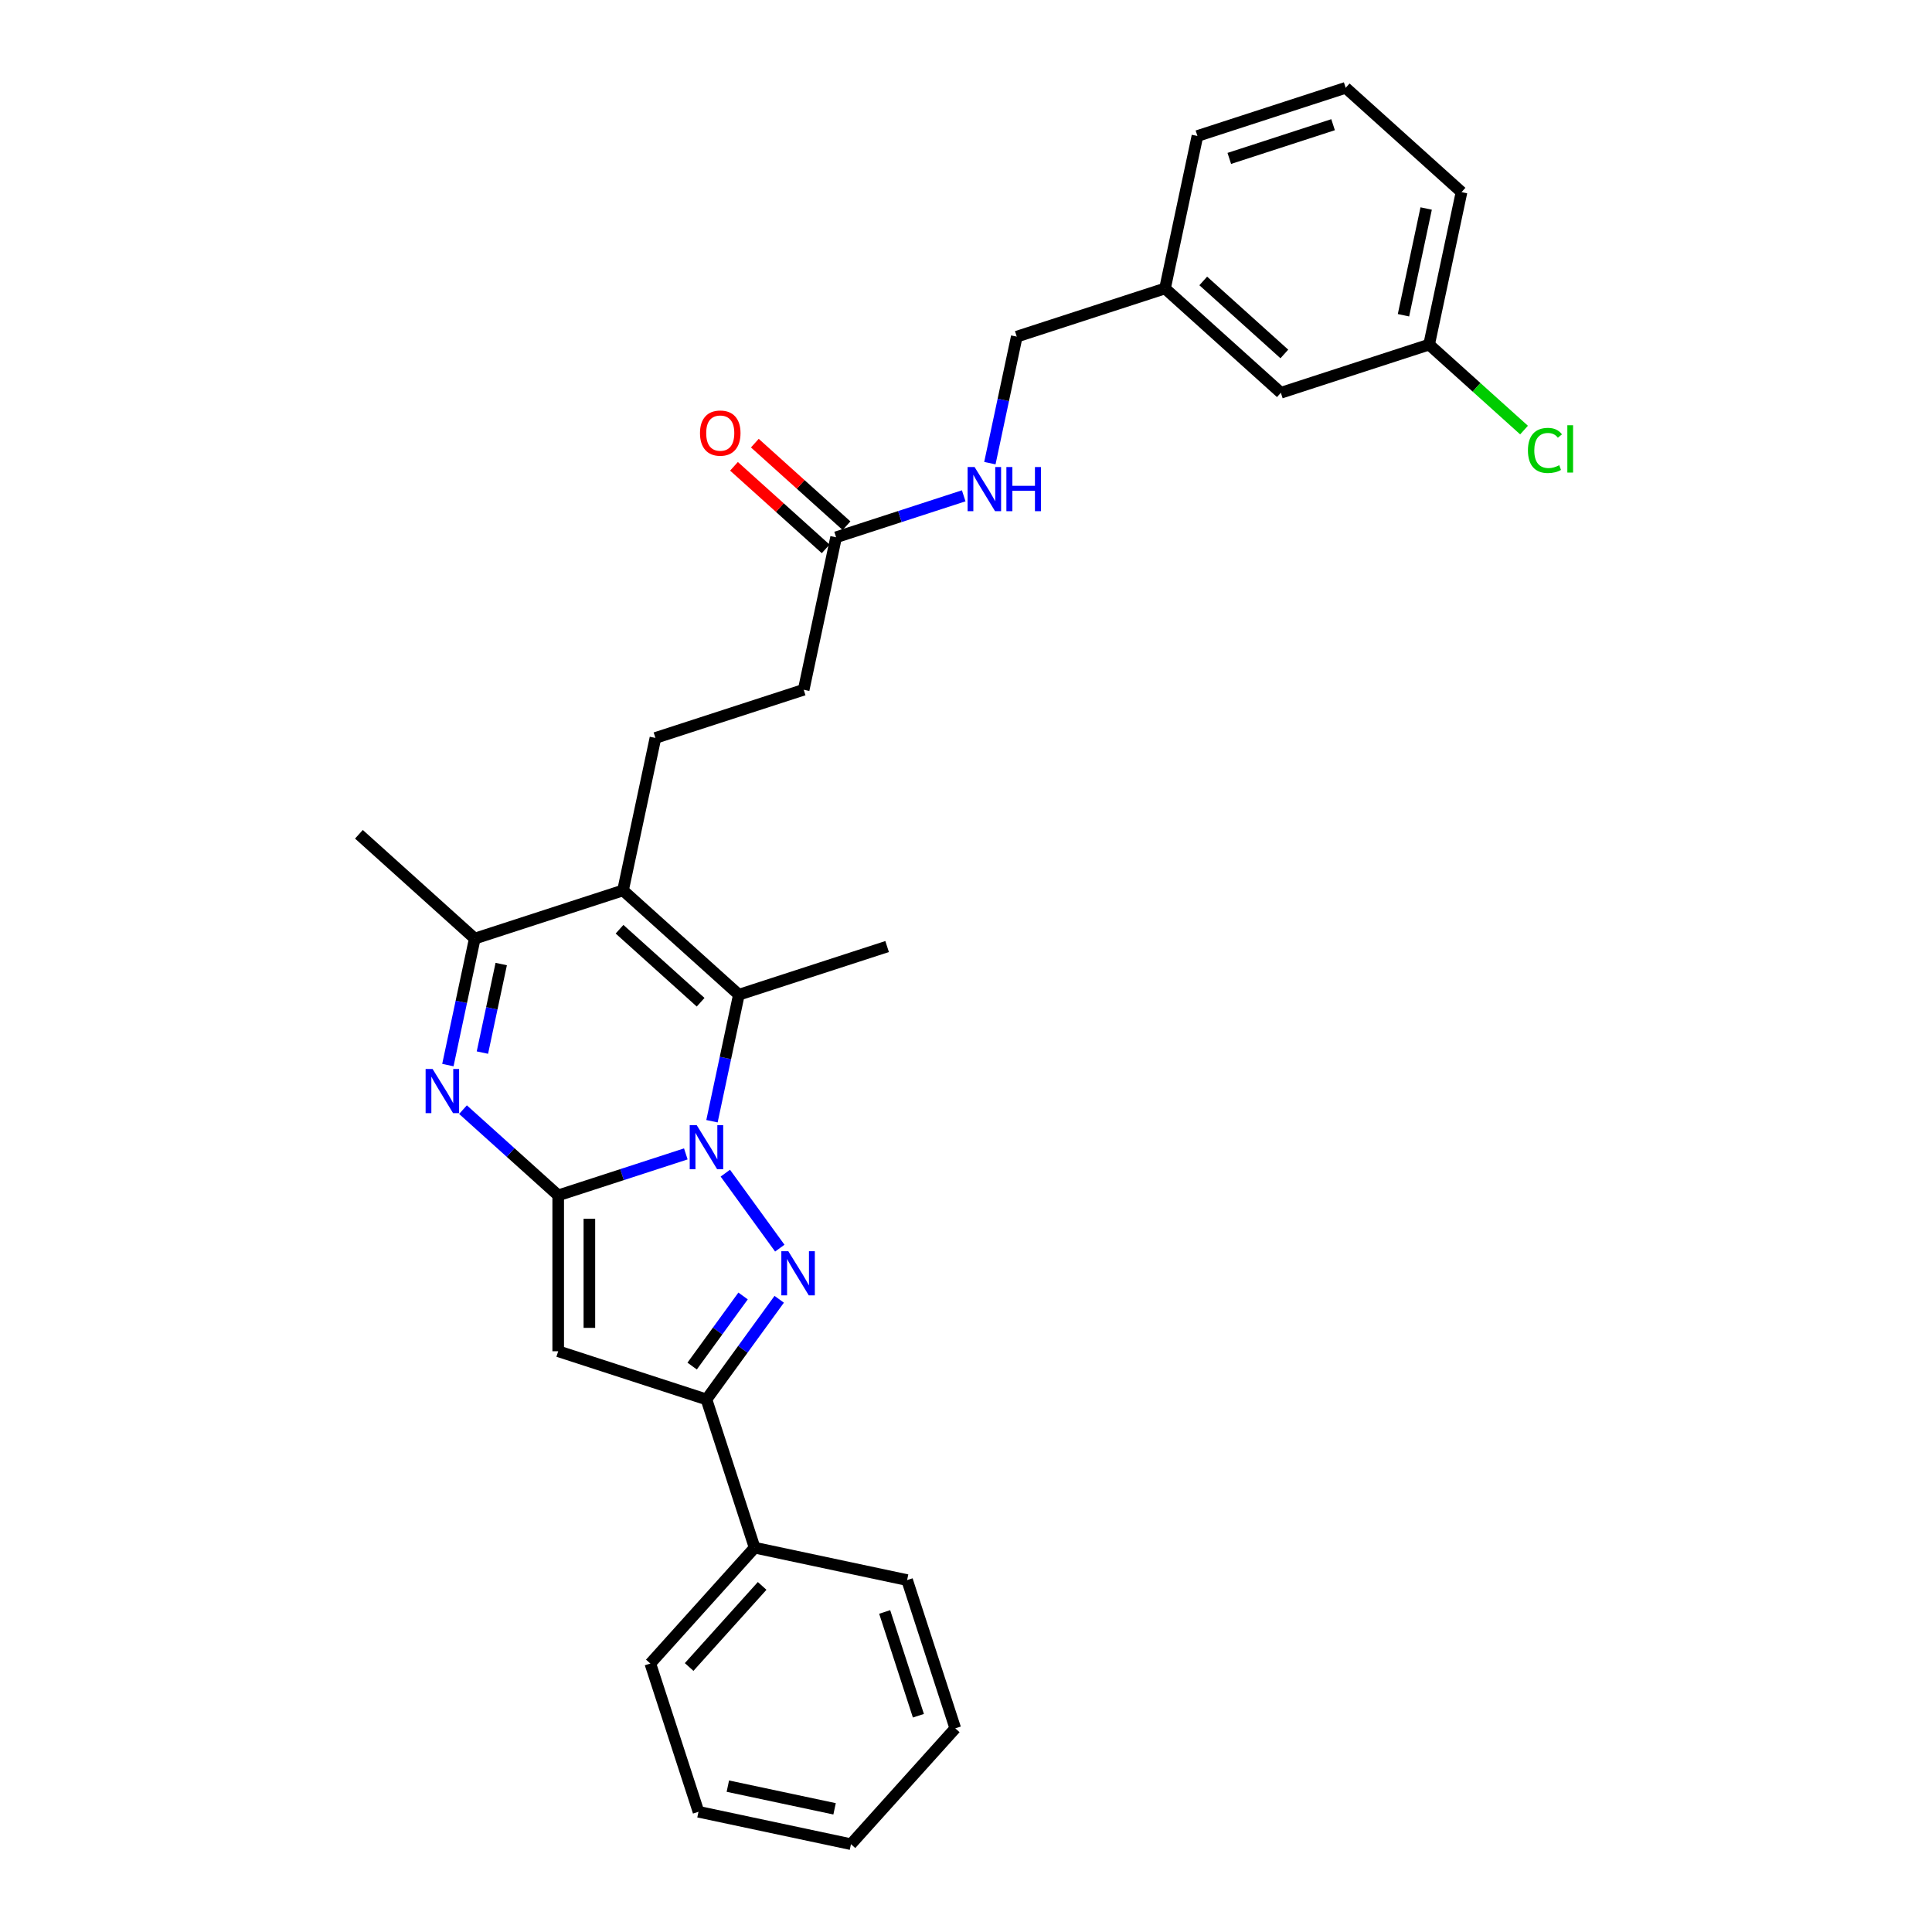 <?xml version='1.0' encoding='iso-8859-1'?>
<svg version='1.1' baseProfile='full'
              xmlns='http://www.w3.org/2000/svg'
                      xmlns:rdkit='http://www.rdkit.org/xml'
                      xmlns:xlink='http://www.w3.org/1999/xlink'
                  xml:space='preserve'
width='1000px' height='1000px' viewBox='0 0 1000 1000'>
<!-- END OF HEADER -->
<rect style='opacity:1.0;fill:#FFFFFF;stroke:none' width='1000' height='1000' x='0' y='0'> </rect>
<path class='bond-0' d='M 354.977,597.257 L 321.95,607.988' style='fill:none;fill-rule:evenodd;stroke:#0000FF;stroke-width:6px;stroke-linecap:butt;stroke-linejoin:miter;stroke-opacity:1' />
<path class='bond-0' d='M 321.95,607.988 L 288.924,618.719' style='fill:none;fill-rule:evenodd;stroke:#000000;stroke-width:6px;stroke-linecap:butt;stroke-linejoin:miter;stroke-opacity:1' />
<path class='bond-1' d='M 375.426,607.228 L 403.621,646.035' style='fill:none;fill-rule:evenodd;stroke:#0000FF;stroke-width:6px;stroke-linecap:butt;stroke-linejoin:miter;stroke-opacity:1' />
<path class='bond-3' d='M 368.517,580.344 L 375.476,547.604' style='fill:none;fill-rule:evenodd;stroke:#0000FF;stroke-width:6px;stroke-linecap:butt;stroke-linejoin:miter;stroke-opacity:1' />
<path class='bond-3' d='M 375.476,547.604 L 382.435,514.864' style='fill:none;fill-rule:evenodd;stroke:#000000;stroke-width:6px;stroke-linecap:butt;stroke-linejoin:miter;stroke-opacity:1' />
<path class='bond-2' d='M 288.924,618.719 L 264.285,596.534' style='fill:none;fill-rule:evenodd;stroke:#000000;stroke-width:6px;stroke-linecap:butt;stroke-linejoin:miter;stroke-opacity:1' />
<path class='bond-2' d='M 264.285,596.534 L 239.646,574.349' style='fill:none;fill-rule:evenodd;stroke:#0000FF;stroke-width:6px;stroke-linecap:butt;stroke-linejoin:miter;stroke-opacity:1' />
<path class='bond-4' d='M 288.924,618.719 L 288.924,699.404' style='fill:none;fill-rule:evenodd;stroke:#000000;stroke-width:6px;stroke-linecap:butt;stroke-linejoin:miter;stroke-opacity:1' />
<path class='bond-4' d='M 305.061,630.822 L 305.061,687.301' style='fill:none;fill-rule:evenodd;stroke:#000000;stroke-width:6px;stroke-linecap:butt;stroke-linejoin:miter;stroke-opacity:1' />
<path class='bond-6' d='M 403.319,672.504 L 384.49,698.42' style='fill:none;fill-rule:evenodd;stroke:#0000FF;stroke-width:6px;stroke-linecap:butt;stroke-linejoin:miter;stroke-opacity:1' />
<path class='bond-6' d='M 384.49,698.42 L 365.66,724.337' style='fill:none;fill-rule:evenodd;stroke:#000000;stroke-width:6px;stroke-linecap:butt;stroke-linejoin:miter;stroke-opacity:1' />
<path class='bond-6' d='M 384.615,670.793 L 371.434,688.935' style='fill:none;fill-rule:evenodd;stroke:#0000FF;stroke-width:6px;stroke-linecap:butt;stroke-linejoin:miter;stroke-opacity:1' />
<path class='bond-6' d='M 371.434,688.935 L 358.254,707.077' style='fill:none;fill-rule:evenodd;stroke:#000000;stroke-width:6px;stroke-linecap:butt;stroke-linejoin:miter;stroke-opacity:1' />
<path class='bond-30' d='M 231.82,551.288 L 238.779,518.548' style='fill:none;fill-rule:evenodd;stroke:#0000FF;stroke-width:6px;stroke-linecap:butt;stroke-linejoin:miter;stroke-opacity:1' />
<path class='bond-30' d='M 238.779,518.548 L 245.738,485.808' style='fill:none;fill-rule:evenodd;stroke:#000000;stroke-width:6px;stroke-linecap:butt;stroke-linejoin:miter;stroke-opacity:1' />
<path class='bond-30' d='M 249.692,544.821 L 254.564,521.903' style='fill:none;fill-rule:evenodd;stroke:#0000FF;stroke-width:6px;stroke-linecap:butt;stroke-linejoin:miter;stroke-opacity:1' />
<path class='bond-30' d='M 254.564,521.903 L 259.435,498.985' style='fill:none;fill-rule:evenodd;stroke:#000000;stroke-width:6px;stroke-linecap:butt;stroke-linejoin:miter;stroke-opacity:1' />
<path class='bond-5' d='M 382.435,514.864 L 322.475,460.875' style='fill:none;fill-rule:evenodd;stroke:#000000;stroke-width:6px;stroke-linecap:butt;stroke-linejoin:miter;stroke-opacity:1' />
<path class='bond-5' d='M 362.643,518.758 L 320.671,480.965' style='fill:none;fill-rule:evenodd;stroke:#000000;stroke-width:6px;stroke-linecap:butt;stroke-linejoin:miter;stroke-opacity:1' />
<path class='bond-14' d='M 382.435,514.864 L 459.171,489.931' style='fill:none;fill-rule:evenodd;stroke:#000000;stroke-width:6px;stroke-linecap:butt;stroke-linejoin:miter;stroke-opacity:1' />
<path class='bond-29' d='M 288.924,699.404 L 365.66,724.337' style='fill:none;fill-rule:evenodd;stroke:#000000;stroke-width:6px;stroke-linecap:butt;stroke-linejoin:miter;stroke-opacity:1' />
<path class='bond-7' d='M 322.475,460.875 L 245.738,485.808' style='fill:none;fill-rule:evenodd;stroke:#000000;stroke-width:6px;stroke-linecap:butt;stroke-linejoin:miter;stroke-opacity:1' />
<path class='bond-8' d='M 322.475,460.875 L 339.25,381.953' style='fill:none;fill-rule:evenodd;stroke:#000000;stroke-width:6px;stroke-linecap:butt;stroke-linejoin:miter;stroke-opacity:1' />
<path class='bond-11' d='M 365.66,724.337 L 390.593,801.073' style='fill:none;fill-rule:evenodd;stroke:#000000;stroke-width:6px;stroke-linecap:butt;stroke-linejoin:miter;stroke-opacity:1' />
<path class='bond-20' d='M 245.738,485.808 L 185.778,431.819' style='fill:none;fill-rule:evenodd;stroke:#000000;stroke-width:6px;stroke-linecap:butt;stroke-linejoin:miter;stroke-opacity:1' />
<path class='bond-13' d='M 339.25,381.953 L 415.986,357.02' style='fill:none;fill-rule:evenodd;stroke:#000000;stroke-width:6px;stroke-linecap:butt;stroke-linejoin:miter;stroke-opacity:1' />
<path class='bond-9' d='M 432.761,278.098 L 415.986,357.02' style='fill:none;fill-rule:evenodd;stroke:#000000;stroke-width:6px;stroke-linecap:butt;stroke-linejoin:miter;stroke-opacity:1' />
<path class='bond-10' d='M 432.761,278.098 L 465.788,267.367' style='fill:none;fill-rule:evenodd;stroke:#000000;stroke-width:6px;stroke-linecap:butt;stroke-linejoin:miter;stroke-opacity:1' />
<path class='bond-10' d='M 465.788,267.367 L 498.815,256.636' style='fill:none;fill-rule:evenodd;stroke:#0000FF;stroke-width:6px;stroke-linecap:butt;stroke-linejoin:miter;stroke-opacity:1' />
<path class='bond-12' d='M 438.16,272.102 L 414.433,250.738' style='fill:none;fill-rule:evenodd;stroke:#000000;stroke-width:6px;stroke-linecap:butt;stroke-linejoin:miter;stroke-opacity:1' />
<path class='bond-12' d='M 414.433,250.738 L 390.706,229.373' style='fill:none;fill-rule:evenodd;stroke:#FF0000;stroke-width:6px;stroke-linecap:butt;stroke-linejoin:miter;stroke-opacity:1' />
<path class='bond-12' d='M 427.363,284.094 L 403.635,262.73' style='fill:none;fill-rule:evenodd;stroke:#000000;stroke-width:6px;stroke-linecap:butt;stroke-linejoin:miter;stroke-opacity:1' />
<path class='bond-12' d='M 403.635,262.73 L 379.908,241.366' style='fill:none;fill-rule:evenodd;stroke:#FF0000;stroke-width:6px;stroke-linecap:butt;stroke-linejoin:miter;stroke-opacity:1' />
<path class='bond-15' d='M 512.355,239.723 L 519.314,206.983' style='fill:none;fill-rule:evenodd;stroke:#0000FF;stroke-width:6px;stroke-linecap:butt;stroke-linejoin:miter;stroke-opacity:1' />
<path class='bond-15' d='M 519.314,206.983 L 526.273,174.243' style='fill:none;fill-rule:evenodd;stroke:#000000;stroke-width:6px;stroke-linecap:butt;stroke-linejoin:miter;stroke-opacity:1' />
<path class='bond-22' d='M 390.593,801.073 L 336.604,861.034' style='fill:none;fill-rule:evenodd;stroke:#000000;stroke-width:6px;stroke-linecap:butt;stroke-linejoin:miter;stroke-opacity:1' />
<path class='bond-22' d='M 394.487,820.865 L 356.695,862.838' style='fill:none;fill-rule:evenodd;stroke:#000000;stroke-width:6px;stroke-linecap:butt;stroke-linejoin:miter;stroke-opacity:1' />
<path class='bond-23' d='M 390.593,801.073 L 469.515,817.849' style='fill:none;fill-rule:evenodd;stroke:#000000;stroke-width:6px;stroke-linecap:butt;stroke-linejoin:miter;stroke-opacity:1' />
<path class='bond-18' d='M 526.273,174.243 L 603.009,149.31' style='fill:none;fill-rule:evenodd;stroke:#000000;stroke-width:6px;stroke-linecap:butt;stroke-linejoin:miter;stroke-opacity:1' />
<path class='bond-16' d='M 662.97,203.299 L 603.009,149.31' style='fill:none;fill-rule:evenodd;stroke:#000000;stroke-width:6px;stroke-linecap:butt;stroke-linejoin:miter;stroke-opacity:1' />
<path class='bond-16' d='M 664.774,183.208 L 622.801,145.416' style='fill:none;fill-rule:evenodd;stroke:#000000;stroke-width:6px;stroke-linecap:butt;stroke-linejoin:miter;stroke-opacity:1' />
<path class='bond-17' d='M 662.97,203.299 L 739.706,178.365' style='fill:none;fill-rule:evenodd;stroke:#000000;stroke-width:6px;stroke-linecap:butt;stroke-linejoin:miter;stroke-opacity:1' />
<path class='bond-19' d='M 739.706,178.365 L 764.272,200.485' style='fill:none;fill-rule:evenodd;stroke:#000000;stroke-width:6px;stroke-linecap:butt;stroke-linejoin:miter;stroke-opacity:1' />
<path class='bond-19' d='M 764.272,200.485 L 788.839,222.605' style='fill:none;fill-rule:evenodd;stroke:#00CC00;stroke-width:6px;stroke-linecap:butt;stroke-linejoin:miter;stroke-opacity:1' />
<path class='bond-32' d='M 739.706,178.365 L 756.481,99.443' style='fill:none;fill-rule:evenodd;stroke:#000000;stroke-width:6px;stroke-linecap:butt;stroke-linejoin:miter;stroke-opacity:1' />
<path class='bond-32' d='M 726.438,163.172 L 738.181,107.927' style='fill:none;fill-rule:evenodd;stroke:#000000;stroke-width:6px;stroke-linecap:butt;stroke-linejoin:miter;stroke-opacity:1' />
<path class='bond-25' d='M 603.009,149.31 L 619.784,70.388' style='fill:none;fill-rule:evenodd;stroke:#000000;stroke-width:6px;stroke-linecap:butt;stroke-linejoin:miter;stroke-opacity:1' />
<path class='bond-21' d='M 696.521,45.455 L 619.784,70.388' style='fill:none;fill-rule:evenodd;stroke:#000000;stroke-width:6px;stroke-linecap:butt;stroke-linejoin:miter;stroke-opacity:1' />
<path class='bond-21' d='M 689.997,64.542 L 636.282,81.995' style='fill:none;fill-rule:evenodd;stroke:#000000;stroke-width:6px;stroke-linecap:butt;stroke-linejoin:miter;stroke-opacity:1' />
<path class='bond-24' d='M 696.521,45.455 L 756.481,99.443' style='fill:none;fill-rule:evenodd;stroke:#000000;stroke-width:6px;stroke-linecap:butt;stroke-linejoin:miter;stroke-opacity:1' />
<path class='bond-27' d='M 336.604,861.034 L 361.537,937.77' style='fill:none;fill-rule:evenodd;stroke:#000000;stroke-width:6px;stroke-linecap:butt;stroke-linejoin:miter;stroke-opacity:1' />
<path class='bond-26' d='M 469.515,817.849 L 494.448,894.585' style='fill:none;fill-rule:evenodd;stroke:#000000;stroke-width:6px;stroke-linecap:butt;stroke-linejoin:miter;stroke-opacity:1' />
<path class='bond-26' d='M 457.908,834.346 L 475.361,888.061' style='fill:none;fill-rule:evenodd;stroke:#000000;stroke-width:6px;stroke-linecap:butt;stroke-linejoin:miter;stroke-opacity:1' />
<path class='bond-28' d='M 494.448,894.585 L 440.459,954.545' style='fill:none;fill-rule:evenodd;stroke:#000000;stroke-width:6px;stroke-linecap:butt;stroke-linejoin:miter;stroke-opacity:1' />
<path class='bond-31' d='M 361.537,937.77 L 440.459,954.545' style='fill:none;fill-rule:evenodd;stroke:#000000;stroke-width:6px;stroke-linecap:butt;stroke-linejoin:miter;stroke-opacity:1' />
<path class='bond-31' d='M 376.731,924.502 L 431.976,936.245' style='fill:none;fill-rule:evenodd;stroke:#000000;stroke-width:6px;stroke-linecap:butt;stroke-linejoin:miter;stroke-opacity:1' />
<path  class='atom-0' d='M 360.609 582.361
L 368.097 594.463
Q 368.839 595.658, 370.033 597.82
Q 371.227 599.982, 371.292 600.111
L 371.292 582.361
L 374.325 582.361
L 374.325 605.211
L 371.195 605.211
L 363.159 591.978
Q 362.223 590.429, 361.222 588.654
Q 360.254 586.879, 359.964 586.33
L 359.964 605.211
L 356.994 605.211
L 356.994 582.361
L 360.609 582.361
' fill='#0000FF'/>
<path  class='atom-2' d='M 408.035 647.636
L 415.522 659.739
Q 416.264 660.933, 417.459 663.096
Q 418.653 665.258, 418.717 665.387
L 418.717 647.636
L 421.751 647.636
L 421.751 670.486
L 418.62 670.486
L 410.584 657.254
Q 409.648 655.705, 408.648 653.93
Q 407.68 652.155, 407.389 651.606
L 407.389 670.486
L 404.42 670.486
L 404.42 647.636
L 408.035 647.636
' fill='#0000FF'/>
<path  class='atom-3' d='M 223.912 553.305
L 231.4 565.408
Q 232.142 566.602, 233.336 568.764
Q 234.53 570.927, 234.595 571.056
L 234.595 553.305
L 237.629 553.305
L 237.629 576.155
L 234.498 576.155
L 226.462 562.923
Q 225.526 561.373, 224.525 559.598
Q 223.557 557.823, 223.267 557.275
L 223.267 576.155
L 220.297 576.155
L 220.297 553.305
L 223.912 553.305
' fill='#0000FF'/>
<path  class='atom-11' d='M 504.447 241.74
L 511.934 253.842
Q 512.677 255.037, 513.871 257.199
Q 515.065 259.361, 515.129 259.49
L 515.129 241.74
L 518.163 241.74
L 518.163 264.59
L 515.033 264.59
L 506.996 251.357
Q 506.06 249.808, 505.06 248.033
Q 504.092 246.258, 503.801 245.709
L 503.801 264.59
L 500.832 264.59
L 500.832 241.74
L 504.447 241.74
' fill='#0000FF'/>
<path  class='atom-11' d='M 520.906 241.74
L 524.005 241.74
L 524.005 251.454
L 535.688 251.454
L 535.688 241.74
L 538.786 241.74
L 538.786 264.59
L 535.688 264.59
L 535.688 254.036
L 524.005 254.036
L 524.005 264.59
L 520.906 264.59
L 520.906 241.74
' fill='#0000FF'/>
<path  class='atom-13' d='M 362.312 224.173
Q 362.312 218.687, 365.023 215.621
Q 367.734 212.555, 372.801 212.555
Q 377.868 212.555, 380.579 215.621
Q 383.29 218.687, 383.29 224.173
Q 383.29 229.725, 380.546 232.887
Q 377.803 236.018, 372.801 236.018
Q 367.766 236.018, 365.023 232.887
Q 362.312 229.757, 362.312 224.173
M 372.801 233.436
Q 376.286 233.436, 378.158 231.112
Q 380.062 228.756, 380.062 224.173
Q 380.062 219.687, 378.158 217.428
Q 376.286 215.137, 372.801 215.137
Q 369.315 215.137, 367.411 217.396
Q 365.539 219.655, 365.539 224.173
Q 365.539 228.789, 367.411 231.112
Q 369.315 233.436, 372.801 233.436
' fill='#FF0000'/>
<path  class='atom-20' d='M 790.856 233.145
Q 790.856 227.465, 793.502 224.496
Q 796.181 221.494, 801.248 221.494
Q 805.96 221.494, 808.478 224.818
L 806.347 226.561
Q 804.508 224.141, 801.248 224.141
Q 797.795 224.141, 795.955 226.464
Q 794.148 228.756, 794.148 233.145
Q 794.148 237.663, 796.02 239.987
Q 797.924 242.311, 801.603 242.311
Q 804.121 242.311, 807.058 240.794
L 807.961 243.215
Q 806.767 243.989, 804.96 244.441
Q 803.152 244.893, 801.151 244.893
Q 796.181 244.893, 793.502 241.859
Q 790.856 238.825, 790.856 233.145
' fill='#00CC00'/>
<path  class='atom-20' d='M 811.253 220.106
L 814.222 220.106
L 814.222 244.602
L 811.253 244.602
L 811.253 220.106
' fill='#00CC00'/>
</svg>

